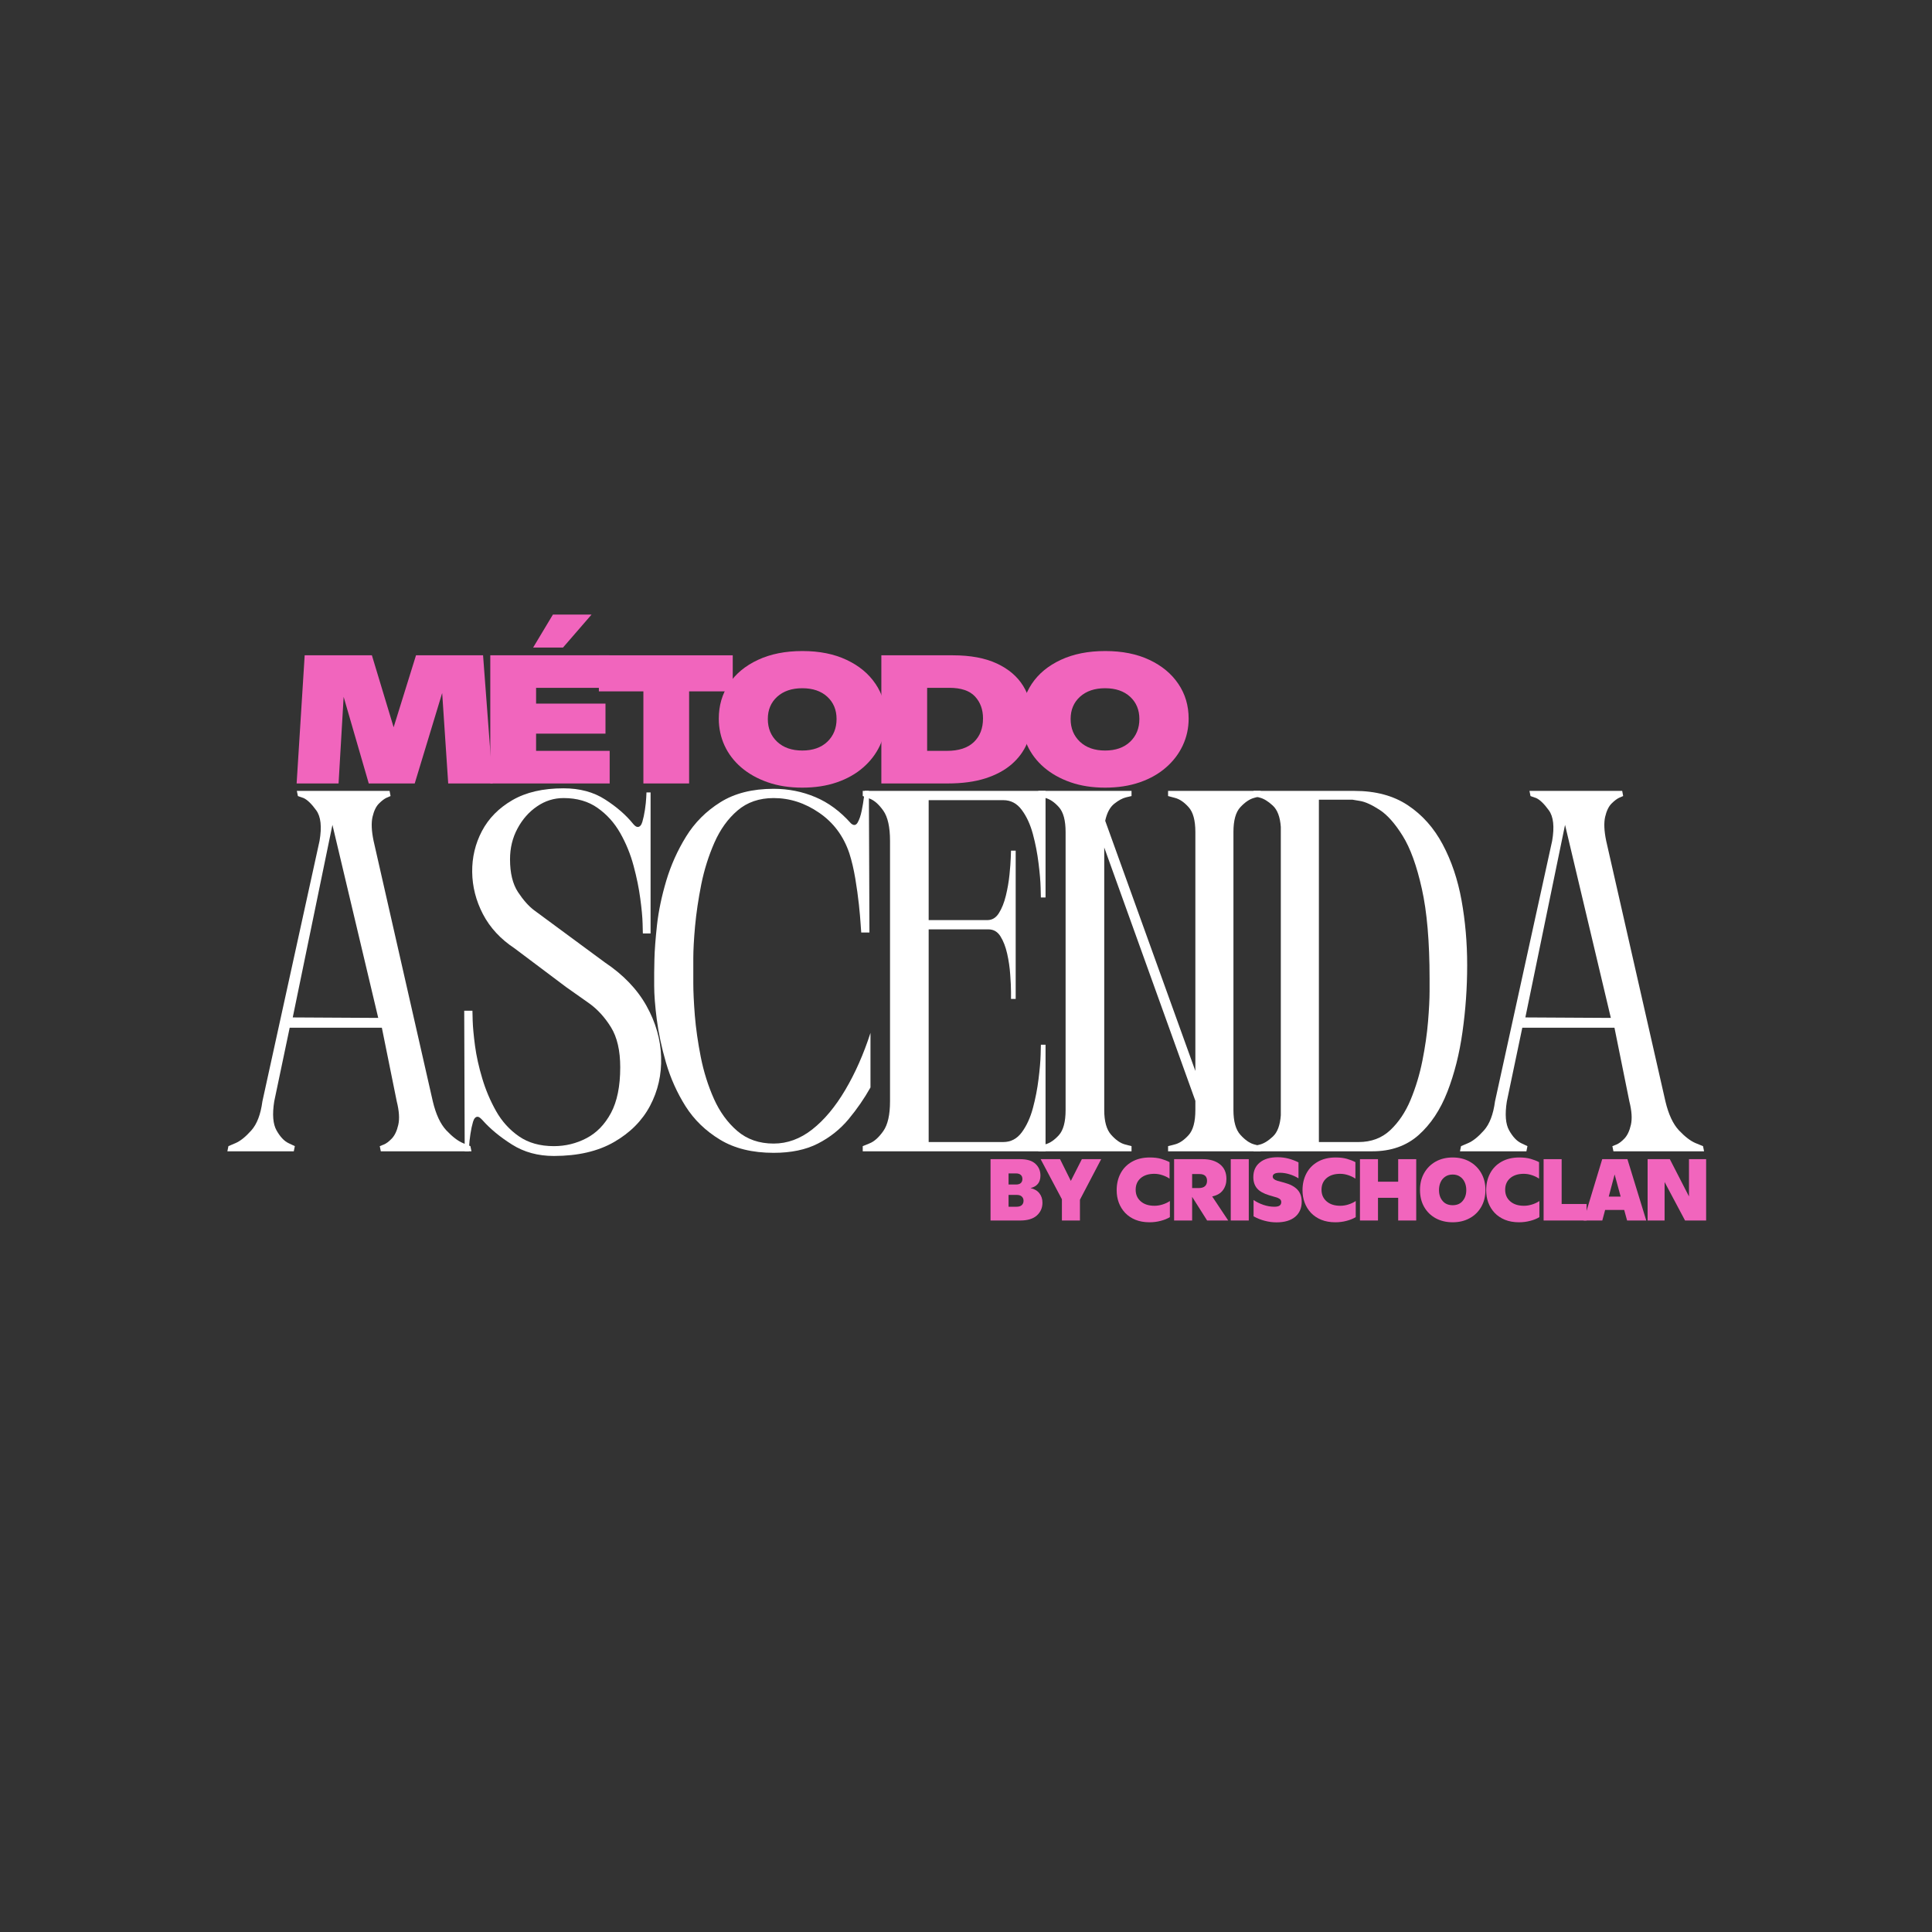 <?xml version="1.0" encoding="UTF-8"?> <svg xmlns="http://www.w3.org/2000/svg" xmlns:xlink="http://www.w3.org/1999/xlink" width="500" zoomAndPan="magnify" viewBox="0 0 375 375" height="500" preserveAspectRatio="xMidYMid meet" version="1.0"><rect x="0" y="0" width="375" height="375" fill="#333333" stroke="none"/><defs><g></g><clipPath id="88ae277d09"><rect x="0" width="177" y="0" height="47"></rect></clipPath></defs><g transform="matrix(1, 0, 0, 1, 55, 116)"><g clip-path="url(#88ae277d09)"><g fill="#f165bd" fill-opacity="1"><g transform="translate(0.935, 36.069)"><g><path d="M 1.641 0 L 3.203 -24.875 L 16.25 -24.875 L 20.469 -10.906 L 24.812 -24.875 L 37.828 -24.875 L 39.703 0 L 31.062 0 L 29.891 -17.562 L 24.562 0 L 15.641 0 L 10.766 -16.812 L 9.781 0 Z M 1.641 0 "></path></g></g></g><g fill="#f165bd" fill-opacity="1"><g transform="translate(37.821, 36.069)"><g><path d="M 2.344 0 L 2.344 -24.875 L 25.422 -24.875 L 25.422 -18.562 L 11.234 -18.562 L 11.234 -15.5 L 24.703 -15.5 L 24.703 -9.672 L 11.234 -9.672 L 11.234 -6.328 L 25.516 -6.328 L 25.516 0 Z M 10.656 -26.375 L 14.5 -32.781 L 22 -32.781 L 16.453 -26.375 Z M 10.656 -26.375 "></path></g></g></g><g fill="#f165bd" fill-opacity="1"><g transform="translate(60.741, 36.069)"><g><path d="M 9.141 0 L 9.141 -17.875 L 0.5 -17.875 L 0.5 -24.875 L 26.484 -24.875 L 26.484 -17.875 L 18.016 -17.875 L 18.016 0 Z M 9.141 0 "></path></g></g></g><g fill="#f165bd" fill-opacity="1"><g transform="translate(83.377, 36.069)"><g><path d="M 17.344 0.812 C 14.852 0.812 12.613 0.461 10.625 -0.234 C 8.633 -0.93 6.926 -1.891 5.5 -3.109 C 4.082 -4.328 3 -5.75 2.25 -7.375 C 1.508 -9 1.141 -10.734 1.141 -12.578 C 1.141 -15.117 1.797 -17.367 3.109 -19.328 C 4.422 -21.297 6.297 -22.848 8.734 -23.984 C 11.18 -25.129 14.062 -25.703 17.375 -25.703 C 20.676 -25.703 23.535 -25.129 25.953 -23.984 C 28.367 -22.848 30.238 -21.297 31.562 -19.328 C 32.895 -17.367 33.562 -15.117 33.562 -12.578 C 33.562 -10.734 33.18 -9 32.422 -7.375 C 31.66 -5.75 30.57 -4.32 29.156 -3.094 C 27.75 -1.863 26.051 -0.906 24.062 -0.219 C 22.07 0.469 19.832 0.812 17.344 0.812 Z M 17.344 -6.391 C 19.383 -6.391 21.004 -6.957 22.203 -8.094 C 23.398 -9.238 24 -10.711 24 -12.516 C 24 -14.285 23.398 -15.723 22.203 -16.828 C 21.004 -17.93 19.383 -18.484 17.344 -18.484 C 15.312 -18.484 13.688 -17.93 12.469 -16.828 C 11.258 -15.723 10.656 -14.285 10.656 -12.516 C 10.656 -10.711 11.258 -9.238 12.469 -8.094 C 13.688 -6.957 15.312 -6.391 17.344 -6.391 Z M 17.344 -6.391 "></path></g></g></g><g fill="#f165bd" fill-opacity="1"><g transform="translate(113.724, 36.069)"><g><path d="M 2.344 0 L 2.344 -24.875 L 16.203 -24.875 C 19.641 -24.875 22.492 -24.344 24.766 -23.281 C 27.047 -22.219 28.754 -20.758 29.891 -18.906 C 31.023 -17.062 31.594 -14.953 31.594 -12.578 C 31.594 -10.879 31.266 -9.27 30.609 -7.75 C 29.961 -6.227 28.969 -4.883 27.625 -3.719 C 26.289 -2.562 24.594 -1.648 22.531 -0.984 C 20.469 -0.328 18.031 0 15.219 0 Z M 15.078 -6.328 C 17.367 -6.328 19.109 -6.895 20.297 -8.031 C 21.484 -9.164 22.078 -10.695 22.078 -12.625 C 22.078 -14.352 21.555 -15.773 20.516 -16.891 C 19.473 -18.004 17.82 -18.562 15.562 -18.562 L 11.234 -18.562 L 11.234 -6.328 Z M 15.078 -6.328 "></path></g></g></g><g fill="#f165bd" fill-opacity="1"><g transform="translate(142.152, 36.069)"><g><path d="M 17.344 0.812 C 14.852 0.812 12.613 0.461 10.625 -0.234 C 8.633 -0.93 6.926 -1.891 5.5 -3.109 C 4.082 -4.328 3 -5.75 2.25 -7.375 C 1.508 -9 1.141 -10.734 1.141 -12.578 C 1.141 -15.117 1.797 -17.367 3.109 -19.328 C 4.422 -21.297 6.297 -22.848 8.734 -23.984 C 11.18 -25.129 14.062 -25.703 17.375 -25.703 C 20.676 -25.703 23.535 -25.129 25.953 -23.984 C 28.367 -22.848 30.238 -21.297 31.562 -19.328 C 32.895 -17.367 33.562 -15.117 33.562 -12.578 C 33.562 -10.734 33.18 -9 32.422 -7.375 C 31.66 -5.75 30.57 -4.32 29.156 -3.094 C 27.75 -1.863 26.051 -0.906 24.062 -0.219 C 22.07 0.469 19.832 0.812 17.344 0.812 Z M 17.344 -6.391 C 19.383 -6.391 21.004 -6.957 22.203 -8.094 C 23.398 -9.238 24 -10.711 24 -12.516 C 24 -14.285 23.398 -15.723 22.203 -16.828 C 21.004 -17.93 19.383 -18.484 17.344 -18.484 C 15.312 -18.484 13.688 -17.93 12.469 -16.828 C 11.258 -15.723 10.656 -14.285 10.656 -12.516 C 10.656 -10.711 11.258 -9.238 12.469 -8.094 C 13.688 -6.957 15.312 -6.391 17.344 -6.391 Z M 17.344 -6.391 "></path></g></g></g></g></g><g fill="#f165bd" fill-opacity="1"><g transform="translate(191.137, 236.899)"><g><path d="M 1.125 0 L 1.125 -11.906 L 6.875 -11.906 C 8.219 -11.906 9.207 -11.602 9.844 -11 C 10.488 -10.406 10.812 -9.648 10.812 -8.734 C 10.812 -8.055 10.645 -7.516 10.312 -7.109 C 9.977 -6.711 9.504 -6.441 8.891 -6.297 C 9.648 -6.117 10.223 -5.781 10.609 -5.281 C 11.004 -4.781 11.203 -4.172 11.203 -3.453 C 11.203 -2.453 10.836 -1.625 10.109 -0.969 C 9.379 -0.32 8.305 0 6.891 0 Z M 6.172 -2.672 C 6.617 -2.672 6.957 -2.773 7.188 -2.984 C 7.414 -3.191 7.531 -3.473 7.531 -3.828 C 7.531 -4.16 7.422 -4.43 7.203 -4.641 C 6.992 -4.859 6.656 -4.969 6.188 -4.969 L 4.625 -4.969 L 4.625 -2.672 Z M 4.625 -6.984 L 6.047 -6.984 C 6.492 -6.984 6.816 -7.082 7.016 -7.281 C 7.211 -7.477 7.312 -7.738 7.312 -8.062 C 7.312 -8.395 7.207 -8.656 7 -8.844 C 6.789 -9.039 6.477 -9.141 6.062 -9.141 L 4.625 -9.141 Z M 4.625 -6.984 "></path></g></g></g><g fill="#f165bd" fill-opacity="1"><g transform="translate(201.927, 236.899)"><g><path d="M 4.188 0 L 4.188 -4.125 L 0.062 -11.906 L 3.828 -11.906 L 5.922 -7.688 L 8.062 -11.906 L 11.812 -11.906 L 7.688 -4.031 L 7.688 0 Z M 4.188 0 "></path></g></g></g><g fill="#f165bd" fill-opacity="1"><g transform="translate(212.852, 236.899)"><g></g></g></g><g fill="#f165bd" fill-opacity="1"><g transform="translate(216.182, 236.899)"><g><path d="M 6.938 0.344 C 5.906 0.344 4.992 0.18 4.203 -0.141 C 3.422 -0.461 2.754 -0.91 2.203 -1.484 C 1.66 -2.066 1.25 -2.734 0.969 -3.484 C 0.695 -4.234 0.562 -5.031 0.562 -5.875 C 0.562 -7.102 0.816 -8.195 1.328 -9.156 C 1.836 -10.113 2.57 -10.863 3.531 -11.406 C 4.5 -11.957 5.656 -12.234 7 -12.234 C 7.844 -12.234 8.57 -12.145 9.188 -11.969 C 9.812 -11.789 10.359 -11.578 10.828 -11.328 L 10.828 -8.125 C 10.422 -8.406 9.957 -8.629 9.438 -8.797 C 8.926 -8.973 8.398 -9.062 7.859 -9.062 C 6.754 -9.062 5.875 -8.781 5.219 -8.219 C 4.57 -7.656 4.25 -6.906 4.25 -5.969 C 4.25 -5.039 4.578 -4.289 5.234 -3.719 C 5.891 -3.145 6.773 -2.859 7.891 -2.859 C 8.422 -2.859 8.945 -2.941 9.469 -3.109 C 10 -3.273 10.473 -3.5 10.891 -3.781 L 10.891 -0.656 C 10.398 -0.352 9.812 -0.113 9.125 0.062 C 8.438 0.25 7.707 0.344 6.938 0.344 Z M 6.938 0.344 "></path></g></g></g><g fill="#f165bd" fill-opacity="1"><g transform="translate(226.768, 236.899)"><g><path d="M 1.125 0 L 1.125 -11.906 L 6.703 -11.906 C 8.086 -11.906 9.195 -11.57 10.031 -10.906 C 10.863 -10.238 11.281 -9.297 11.281 -8.078 C 11.281 -7.223 11.051 -6.488 10.594 -5.875 C 10.145 -5.27 9.453 -4.867 8.516 -4.672 L 11.625 0 L 7.531 0 L 4.625 -4.594 L 4.625 0 Z M 4.625 -6.297 L 5.875 -6.297 C 6.426 -6.297 6.836 -6.414 7.109 -6.656 C 7.379 -6.906 7.516 -7.254 7.516 -7.703 C 7.516 -8.578 7.023 -9.016 6.047 -9.016 L 4.625 -9.016 Z M 4.625 -6.297 "></path></g></g></g><g fill="#f165bd" fill-opacity="1"><g transform="translate(237.762, 236.899)"><g><path d="M 1.125 0 L 1.125 -11.906 L 4.625 -11.906 L 4.625 0 Z M 1.125 0 "></path></g></g></g><g fill="#f165bd" fill-opacity="1"><g transform="translate(242.536, 236.899)"><g><path d="M 5.234 0.359 C 4.473 0.359 3.719 0.258 2.969 0.062 C 2.227 -0.125 1.5 -0.414 0.781 -0.812 L 0.781 -3.984 C 1.312 -3.609 1.938 -3.297 2.656 -3.047 C 3.383 -2.797 4.098 -2.672 4.797 -2.672 C 5.273 -2.672 5.617 -2.742 5.828 -2.891 C 6.047 -3.047 6.156 -3.27 6.156 -3.562 C 6.156 -3.758 6.098 -3.926 5.984 -4.062 C 5.867 -4.195 5.664 -4.32 5.375 -4.438 L 3.828 -4.891 C 2.723 -5.223 1.93 -5.672 1.453 -6.234 C 0.973 -6.805 0.734 -7.535 0.734 -8.422 C 0.734 -9.629 1.148 -10.57 1.984 -11.25 C 2.816 -11.938 3.973 -12.281 5.453 -12.281 C 6.191 -12.281 6.895 -12.191 7.562 -12.016 C 8.227 -11.836 8.875 -11.594 9.5 -11.281 L 9.5 -8.188 C 8.938 -8.531 8.344 -8.797 7.719 -8.984 C 7.102 -9.172 6.504 -9.266 5.922 -9.266 C 5.43 -9.266 5.07 -9.203 4.844 -9.078 C 4.613 -8.953 4.5 -8.766 4.5 -8.516 C 4.5 -8.16 4.805 -7.891 5.422 -7.703 L 6.688 -7.359 C 7.875 -7.047 8.742 -6.586 9.297 -5.984 C 9.848 -5.391 10.125 -4.613 10.125 -3.656 C 10.125 -2.406 9.695 -1.422 8.844 -0.703 C 7.988 0.004 6.785 0.359 5.234 0.359 Z M 5.234 0.359 "></path></g></g></g><g fill="#f165bd" fill-opacity="1"><g transform="translate(252.255, 236.899)"><g><path d="M 6.938 0.344 C 5.906 0.344 4.992 0.18 4.203 -0.141 C 3.422 -0.461 2.754 -0.91 2.203 -1.484 C 1.66 -2.066 1.25 -2.734 0.969 -3.484 C 0.695 -4.234 0.562 -5.031 0.562 -5.875 C 0.562 -7.102 0.816 -8.195 1.328 -9.156 C 1.836 -10.113 2.57 -10.863 3.531 -11.406 C 4.5 -11.957 5.656 -12.234 7 -12.234 C 7.844 -12.234 8.57 -12.145 9.188 -11.969 C 9.812 -11.789 10.359 -11.578 10.828 -11.328 L 10.828 -8.125 C 10.422 -8.406 9.957 -8.629 9.438 -8.797 C 8.926 -8.973 8.398 -9.062 7.859 -9.062 C 6.754 -9.062 5.875 -8.781 5.219 -8.219 C 4.57 -7.656 4.25 -6.906 4.25 -5.969 C 4.25 -5.039 4.578 -4.289 5.234 -3.719 C 5.891 -3.145 6.773 -2.859 7.891 -2.859 C 8.422 -2.859 8.945 -2.941 9.469 -3.109 C 10 -3.273 10.473 -3.5 10.891 -3.781 L 10.891 -0.656 C 10.398 -0.352 9.812 -0.113 9.125 0.062 C 8.438 0.25 7.707 0.344 6.938 0.344 Z M 6.938 0.344 "></path></g></g></g><g fill="#f165bd" fill-opacity="1"><g transform="translate(262.841, 236.899)"><g><path d="M 8.547 0 L 8.547 -4.406 L 4.625 -4.406 L 4.625 0 L 1.125 0 L 1.125 -11.906 L 4.625 -11.906 L 4.625 -7.531 L 8.547 -7.531 L 8.547 -11.906 L 12.047 -11.906 L 12.047 0 Z M 8.547 0 "></path></g></g></g><g fill="#f165bd" fill-opacity="1"><g transform="translate(275.058, 236.899)"><g><path d="M 6.906 0.344 C 5.664 0.344 4.566 0.082 3.609 -0.438 C 2.66 -0.957 1.914 -1.688 1.375 -2.625 C 0.832 -3.57 0.562 -4.676 0.562 -5.938 C 0.562 -7.176 0.832 -8.27 1.375 -9.219 C 1.914 -10.164 2.66 -10.906 3.609 -11.438 C 4.566 -11.969 5.664 -12.234 6.906 -12.234 C 8.145 -12.234 9.238 -11.969 10.188 -11.438 C 11.145 -10.906 11.895 -10.164 12.438 -9.219 C 12.988 -8.27 13.266 -7.176 13.266 -5.938 C 13.266 -4.676 12.988 -3.57 12.438 -2.625 C 11.895 -1.688 11.145 -0.957 10.188 -0.438 C 9.238 0.082 8.145 0.344 6.906 0.344 Z M 6.906 -2.969 C 7.738 -2.969 8.383 -3.242 8.844 -3.797 C 9.312 -4.348 9.547 -5.051 9.547 -5.906 C 9.547 -6.469 9.441 -6.977 9.234 -7.438 C 9.023 -7.895 8.723 -8.254 8.328 -8.516 C 7.941 -8.785 7.469 -8.922 6.906 -8.922 C 6.344 -8.922 5.863 -8.785 5.469 -8.516 C 5.07 -8.254 4.77 -7.895 4.562 -7.438 C 4.352 -6.977 4.25 -6.469 4.25 -5.906 C 4.25 -5.051 4.484 -4.348 4.953 -3.797 C 5.422 -3.242 6.07 -2.969 6.906 -2.969 Z M 6.906 -2.969 "></path></g></g></g><g fill="#f165bd" fill-opacity="1"><g transform="translate(287.903, 236.899)"><g><path d="M 6.938 0.344 C 5.906 0.344 4.992 0.18 4.203 -0.141 C 3.422 -0.461 2.754 -0.91 2.203 -1.484 C 1.66 -2.066 1.25 -2.734 0.969 -3.484 C 0.695 -4.234 0.562 -5.031 0.562 -5.875 C 0.562 -7.102 0.816 -8.195 1.328 -9.156 C 1.836 -10.113 2.57 -10.863 3.531 -11.406 C 4.5 -11.957 5.656 -12.234 7 -12.234 C 7.844 -12.234 8.57 -12.145 9.188 -11.969 C 9.812 -11.789 10.359 -11.578 10.828 -11.328 L 10.828 -8.125 C 10.422 -8.406 9.957 -8.629 9.438 -8.797 C 8.926 -8.973 8.398 -9.062 7.859 -9.062 C 6.754 -9.062 5.875 -8.781 5.219 -8.219 C 4.57 -7.656 4.25 -6.906 4.25 -5.969 C 4.25 -5.039 4.578 -4.289 5.234 -3.719 C 5.891 -3.145 6.773 -2.859 7.891 -2.859 C 8.422 -2.859 8.945 -2.941 9.469 -3.109 C 10 -3.273 10.473 -3.5 10.891 -3.781 L 10.891 -0.656 C 10.398 -0.352 9.812 -0.113 9.125 0.062 C 8.438 0.25 7.707 0.344 6.938 0.344 Z M 6.938 0.344 "></path></g></g></g><g fill="#f165bd" fill-opacity="1"><g transform="translate(298.489, 236.899)"><g><path d="M 1.125 0 L 1.125 -11.906 L 4.625 -11.906 L 4.625 -3.203 L 9.469 -3.203 L 9.469 0 Z M 1.125 0 "></path></g></g></g><g fill="#f165bd" fill-opacity="1"><g transform="translate(307.256, 236.899)"><g><path d="M 0.125 0 L 3.734 -11.906 L 8.625 -11.906 L 12.281 0 L 8.562 0 L 8 -2.047 L 4.297 -2.047 L 3.75 0 Z M 5 -4.641 L 7.312 -4.641 L 6.141 -8.938 Z M 5 -4.641 "></path></g></g></g><g fill="#f165bd" fill-opacity="1"><g transform="translate(318.675, 236.899)"><g><path d="M 1.125 0 L 1.125 -11.906 L 5.438 -11.906 L 9.156 -4.672 L 9.156 -11.906 L 12.484 -11.906 L 12.484 0 L 8.391 0 L 4.422 -7.469 L 4.422 0 Z M 1.125 0 "></path></g></g></g><g fill="#ffffff" fill-opacity="1"><g transform="translate(43.134, 223.466)"><g><path d="M 1 0 L 1.203 -1 C 1.203 -1 1.664 -1.195 2.594 -1.594 C 3.531 -2 4.547 -2.816 5.641 -4.047 C 6.742 -5.273 7.461 -7.156 7.797 -9.688 L 18.891 -60.266 C 19.359 -62.992 19.141 -64.973 18.234 -66.203 C 17.336 -67.441 16.523 -68.227 15.797 -68.562 C 15.461 -68.688 15.191 -68.781 14.984 -68.844 C 14.785 -68.914 14.688 -68.953 14.688 -68.953 L 14.484 -69.953 L 32.484 -69.953 L 32.672 -68.953 C 32.672 -68.953 32.438 -68.852 31.969 -68.656 C 31.508 -68.457 30.992 -68.07 30.422 -67.5 C 29.859 -66.938 29.441 -66.07 29.172 -64.906 C 28.91 -63.738 28.977 -62.191 29.375 -60.266 L 40.875 -9.688 C 41.477 -7.156 42.359 -5.273 43.516 -4.047 C 44.68 -2.816 45.75 -2 46.719 -1.594 C 47.688 -1.195 48.172 -1 48.172 -1 L 48.375 0 L 30.781 0 L 30.578 -1 C 30.578 -1 30.828 -1.098 31.328 -1.297 C 31.828 -1.492 32.359 -1.891 32.922 -2.484 C 33.492 -3.086 33.91 -3.973 34.172 -5.141 C 34.441 -6.305 34.344 -7.82 33.875 -9.688 L 30.984 -23.984 L 13.094 -23.984 L 10.094 -9.688 C 9.695 -7.156 9.848 -5.273 10.547 -4.047 C 11.242 -2.816 12.008 -2 12.844 -1.594 C 13.676 -1.195 14.094 -1 14.094 -1 L 13.891 0 Z M 13.688 -25.984 L 30.281 -25.891 L 21.391 -63.359 Z M 13.688 -25.984 "></path></g></g></g><g fill="#ffffff" fill-opacity="1"><g transform="translate(89.105, 223.466)"><g><path d="M 14.594 -46.766 L 28.281 -36.672 C 31.875 -34.273 34.57 -31.461 36.375 -28.234 C 38.176 -25.004 39.125 -21.688 39.219 -18.281 C 39.32 -14.883 38.609 -11.738 37.078 -8.844 C 35.547 -5.945 33.211 -3.598 30.078 -1.797 C 26.953 0.004 23.055 0.906 18.391 0.906 C 15.328 0.906 12.629 0.172 10.297 -1.297 C 7.961 -2.766 6.031 -4.363 4.5 -6.094 C 4.5 -6.094 4.43 -6.16 4.297 -6.297 C 4.023 -6.566 3.789 -6.703 3.594 -6.703 C 3.195 -6.703 2.898 -6.367 2.703 -5.703 C 2.504 -5.035 2.336 -4.25 2.203 -3.344 C 2.066 -2.445 1.984 -1.664 1.953 -1 C 1.922 -0.332 1.906 0 1.906 0 L 1.094 0 L 1 -27.281 L 2.594 -27.281 C 2.594 -27.281 2.609 -26.645 2.641 -25.375 C 2.68 -24.113 2.832 -22.484 3.094 -20.484 C 3.363 -18.484 3.832 -16.367 4.5 -14.141 C 5.164 -11.91 6.062 -9.797 7.188 -7.797 C 8.32 -5.797 9.805 -4.16 11.641 -2.891 C 13.473 -1.629 15.723 -1 18.391 -1 C 20.648 -1 22.766 -1.516 24.734 -2.547 C 26.703 -3.578 28.285 -5.207 29.484 -7.438 C 30.68 -9.676 31.281 -12.629 31.281 -16.297 C 31.281 -19.555 30.68 -22.148 29.484 -24.078 C 28.285 -26.016 26.867 -27.566 25.234 -28.734 C 23.598 -29.898 22.113 -30.945 20.781 -31.875 L 10.797 -39.375 C 8.066 -41.176 6.016 -43.391 4.641 -46.016 C 3.273 -48.648 2.578 -51.383 2.547 -54.219 C 2.516 -57.051 3.145 -59.695 4.438 -62.156 C 5.738 -64.625 7.707 -66.625 10.344 -68.156 C 12.977 -69.688 16.289 -70.453 20.281 -70.453 C 23.414 -70.453 26.098 -69.734 28.328 -68.297 C 30.566 -66.867 32.383 -65.289 33.781 -63.562 C 34.113 -63.156 34.41 -62.953 34.672 -62.953 C 35.078 -62.953 35.379 -63.285 35.578 -63.953 C 35.773 -64.617 35.941 -65.398 36.078 -66.297 C 36.211 -67.203 36.297 -67.988 36.328 -68.656 C 36.359 -69.32 36.375 -69.656 36.375 -69.656 L 37.172 -69.656 L 37.172 -42.281 L 35.672 -42.281 C 35.672 -42.281 35.656 -42.91 35.625 -44.172 C 35.594 -45.441 35.441 -47.07 35.172 -49.062 C 34.91 -51.062 34.477 -53.176 33.875 -55.406 C 33.281 -57.645 32.414 -59.766 31.281 -61.766 C 30.145 -63.766 28.676 -65.395 26.875 -66.656 C 25.082 -67.926 22.883 -68.562 20.281 -68.562 C 18.414 -68.562 16.703 -68.023 15.141 -66.953 C 13.578 -65.891 12.312 -64.457 11.344 -62.656 C 10.375 -60.863 9.891 -58.867 9.891 -56.672 C 9.891 -54.004 10.406 -51.883 11.438 -50.312 C 12.469 -48.75 13.52 -47.566 14.594 -46.766 Z M 14.594 -46.766 "></path></g></g></g><g fill="#ffffff" fill-opacity="1"><g transform="translate(125.882, 223.466)"><g><path d="M 38.969 -57.859 C 37.844 -61.191 35.895 -63.805 33.125 -65.703 C 30.363 -67.609 27.414 -68.562 24.281 -68.562 C 21.488 -68.562 19.156 -67.758 17.281 -66.156 C 15.414 -64.562 13.914 -62.477 12.781 -59.906 C 11.656 -57.344 10.805 -54.645 10.234 -51.812 C 9.672 -48.977 9.27 -46.281 9.031 -43.719 C 8.801 -41.156 8.688 -39.07 8.688 -37.469 C 8.688 -35.875 8.688 -35.078 8.688 -35.078 C 8.688 -35.078 8.688 -34.258 8.688 -32.625 C 8.688 -31 8.785 -28.914 8.984 -26.375 C 9.191 -23.844 9.578 -21.145 10.141 -18.281 C 10.711 -15.414 11.562 -12.719 12.688 -10.188 C 13.82 -7.656 15.336 -5.57 17.234 -3.938 C 19.141 -2.312 21.488 -1.5 24.281 -1.5 C 26.945 -1.5 29.445 -2.414 31.781 -4.25 C 34.113 -6.082 36.242 -8.629 38.172 -11.891 C 40.109 -15.16 41.742 -18.859 43.078 -22.984 L 43.078 -12.391 C 41.879 -10.254 40.461 -8.203 38.828 -6.234 C 37.191 -4.273 35.207 -2.695 32.875 -1.5 C 30.539 -0.301 27.676 0.297 24.281 0.297 C 20.156 0.297 16.691 -0.551 13.891 -2.25 C 11.086 -3.945 8.852 -6.109 7.188 -8.734 C 5.531 -11.367 4.266 -14.188 3.391 -17.188 C 2.523 -20.188 1.926 -23 1.594 -25.625 C 1.258 -28.258 1.094 -30.426 1.094 -32.125 C 1.094 -33.82 1.094 -34.672 1.094 -34.672 C 1.094 -34.672 1.109 -35.535 1.141 -37.266 C 1.18 -39.004 1.348 -41.223 1.641 -43.922 C 1.941 -46.617 2.539 -49.484 3.438 -52.516 C 4.344 -55.547 5.629 -58.41 7.297 -61.109 C 8.961 -63.805 11.176 -66.02 13.938 -67.75 C 16.707 -69.488 20.156 -70.359 24.281 -70.359 C 27.145 -70.359 29.844 -69.82 32.375 -68.75 C 34.906 -67.688 37.207 -65.988 39.281 -63.656 C 39.812 -63.188 40.242 -63.234 40.578 -63.797 C 40.91 -64.367 41.176 -65.141 41.375 -66.109 C 41.57 -67.078 41.719 -67.957 41.812 -68.75 C 41.914 -69.551 41.969 -69.953 41.969 -69.953 L 42.766 -69.953 L 42.875 -42.469 L 41.281 -42.469 C 41.281 -42.469 41.242 -42.984 41.172 -44.016 C 41.109 -45.055 40.992 -46.359 40.828 -47.922 C 40.66 -49.484 40.426 -51.164 40.125 -52.969 C 39.82 -54.77 39.438 -56.398 38.969 -57.859 Z M 38.969 -57.859 "></path></g></g></g><g fill="#ffffff" fill-opacity="1"><g transform="translate(166.456, 223.466)"><g><path d="M 36.484 0 L 1 0 L 1 -1 C 1 -1 1.445 -1.18 2.344 -1.547 C 3.25 -1.91 4.133 -2.707 5 -3.938 C 5.863 -5.176 6.297 -7.094 6.297 -9.688 L 6.297 -60.266 C 6.297 -62.93 5.863 -64.879 5 -66.109 C 4.133 -67.336 3.25 -68.117 2.344 -68.453 C 1.445 -68.785 1 -68.953 1 -68.953 L 1 -69.953 L 36.484 -69.953 L 36.484 -49.266 L 35.578 -49.266 C 35.578 -49.266 35.562 -49.895 35.531 -51.156 C 35.5 -52.426 35.363 -54.008 35.125 -55.906 C 34.895 -57.812 34.531 -59.695 34.031 -61.562 C 33.531 -63.426 32.812 -64.988 31.875 -66.25 C 30.945 -67.52 29.75 -68.156 28.281 -68.156 L 13.797 -68.156 L 13.797 -44.875 L 25.188 -44.875 C 26.113 -44.875 26.859 -45.32 27.422 -46.219 C 27.992 -47.113 28.445 -48.242 28.781 -49.609 C 29.113 -50.984 29.348 -52.336 29.484 -53.672 C 29.617 -55.004 29.703 -56.117 29.734 -57.016 C 29.766 -57.91 29.781 -58.359 29.781 -58.359 L 30.688 -58.359 L 30.688 -29.578 L 29.781 -29.578 C 29.781 -29.578 29.781 -30.023 29.781 -30.922 C 29.781 -31.828 29.727 -32.961 29.625 -34.328 C 29.531 -35.691 29.332 -37.039 29.031 -38.375 C 28.727 -39.707 28.297 -40.82 27.734 -41.719 C 27.172 -42.625 26.391 -43.078 25.391 -43.078 L 13.797 -43.078 L 13.797 -1.797 L 28.281 -1.797 C 29.75 -1.797 30.945 -2.426 31.875 -3.688 C 32.812 -4.957 33.531 -6.523 34.031 -8.391 C 34.531 -10.254 34.895 -12.133 35.125 -14.031 C 35.363 -15.938 35.5 -17.52 35.531 -18.781 C 35.562 -20.051 35.578 -20.688 35.578 -20.688 L 36.484 -20.688 Z M 36.484 0 "></path></g></g></g><g fill="#ffffff" fill-opacity="1"><g transform="translate(200.535, 223.466)"><g><path d="M 38.875 -61.969 L 38.875 -8 C 38.875 -5.801 39.32 -4.203 40.219 -3.203 C 41.125 -2.203 42.008 -1.582 42.875 -1.344 C 43.738 -1.113 44.172 -1 44.172 -1 L 44.172 0 L 26.188 0 L 26.188 -1 C 26.188 -1 26.633 -1.113 27.531 -1.344 C 28.426 -1.582 29.305 -2.18 30.172 -3.141 C 31.047 -4.109 31.484 -5.727 31.484 -8 L 31.484 -9.797 L 13.797 -58.969 L 13.797 -8 C 13.797 -5.801 14.242 -4.203 15.141 -3.203 C 16.035 -2.203 16.914 -1.582 17.781 -1.344 C 18.656 -1.113 19.094 -1 19.094 -1 L 19.094 0 L 1 0 L 1 -1 C 1 -1 1.445 -1.113 2.344 -1.344 C 3.25 -1.582 4.133 -2.18 5 -3.141 C 5.863 -4.109 6.297 -5.727 6.297 -8 L 6.297 -61.969 C 6.297 -64.227 5.863 -65.836 5 -66.797 C 4.133 -67.766 3.25 -68.363 2.344 -68.594 C 1.445 -68.832 1 -68.953 1 -68.953 L 1 -69.953 L 19.094 -69.953 L 19.094 -68.953 C 19.094 -68.953 18.738 -68.867 18.031 -68.703 C 17.332 -68.535 16.566 -68.117 15.734 -67.453 C 14.898 -66.785 14.316 -65.688 13.984 -64.156 L 31.484 -15.594 L 31.484 -61.969 C 31.484 -64.227 31.047 -65.836 30.172 -66.797 C 29.305 -67.766 28.426 -68.363 27.531 -68.594 C 26.633 -68.832 26.188 -68.953 26.188 -68.953 L 26.188 -69.953 L 44.172 -69.953 L 44.172 -68.953 C 44.172 -68.953 43.738 -68.832 42.875 -68.594 C 42.008 -68.363 41.125 -67.766 40.219 -66.797 C 39.32 -65.836 38.875 -64.227 38.875 -61.969 Z M 38.875 -61.969 "></path></g></g></g><g fill="#ffffff" fill-opacity="1"><g transform="translate(242.308, 223.466)"><g><path d="M 1 -69.953 L 20.594 -69.953 C 24.719 -69.953 28.176 -69.02 30.969 -67.156 C 33.77 -65.289 36.02 -62.758 37.719 -59.562 C 39.426 -56.363 40.645 -52.75 41.375 -48.719 C 42.102 -44.688 42.469 -40.504 42.469 -36.172 L 42.469 -36.078 C 42.469 -31.742 42.164 -27.445 41.562 -23.188 C 40.969 -18.926 39.988 -15.047 38.625 -11.547 C 37.258 -8.047 35.395 -5.242 33.031 -3.141 C 30.664 -1.047 27.68 0 24.078 0 L 1 0 L 1 -1 C 1 -1 1.395 -1.098 2.188 -1.297 C 2.988 -1.492 3.836 -2.008 4.734 -2.844 C 5.641 -3.676 6.16 -5.062 6.297 -7 L 6.297 -62.953 C 6.16 -64.891 5.641 -66.273 4.734 -67.109 C 3.836 -67.941 2.988 -68.457 2.188 -68.656 C 1.395 -68.852 1 -68.953 1 -68.953 Z M 13.688 -1.797 L 21.391 -1.797 C 23.848 -1.797 25.895 -2.562 27.531 -4.094 C 29.164 -5.625 30.484 -7.586 31.484 -9.984 C 32.484 -12.391 33.25 -14.926 33.781 -17.594 C 34.312 -20.258 34.676 -22.789 34.875 -25.188 C 35.07 -27.582 35.172 -29.547 35.172 -31.078 C 35.172 -32.609 35.172 -33.375 35.172 -33.375 L 35.172 -33.484 C 35.172 -40.672 34.672 -46.492 33.672 -50.953 C 32.68 -55.422 31.438 -58.852 29.938 -61.25 C 28.438 -63.656 26.938 -65.336 25.438 -66.297 C 23.938 -67.266 22.688 -67.832 21.688 -68 C 20.688 -68.164 20.188 -68.25 20.188 -68.25 L 13.688 -68.25 Z M 13.688 -1.797 "></path></g></g></g><g fill="#ffffff" fill-opacity="1"><g transform="translate(282.383, 223.466)"><g><path d="M 1 0 L 1.203 -1 C 1.203 -1 1.664 -1.195 2.594 -1.594 C 3.531 -2 4.547 -2.816 5.641 -4.047 C 6.742 -5.273 7.461 -7.156 7.797 -9.688 L 18.891 -60.266 C 19.359 -62.992 19.141 -64.973 18.234 -66.203 C 17.336 -67.441 16.523 -68.227 15.797 -68.562 C 15.461 -68.688 15.191 -68.781 14.984 -68.844 C 14.785 -68.914 14.688 -68.953 14.688 -68.953 L 14.484 -69.953 L 32.484 -69.953 L 32.672 -68.953 C 32.672 -68.953 32.438 -68.852 31.969 -68.656 C 31.508 -68.457 30.992 -68.07 30.422 -67.5 C 29.859 -66.938 29.441 -66.07 29.172 -64.906 C 28.91 -63.738 28.977 -62.191 29.375 -60.266 L 40.875 -9.688 C 41.477 -7.156 42.359 -5.273 43.516 -4.047 C 44.68 -2.816 45.75 -2 46.719 -1.594 C 47.688 -1.195 48.172 -1 48.172 -1 L 48.375 0 L 30.781 0 L 30.578 -1 C 30.578 -1 30.828 -1.098 31.328 -1.297 C 31.828 -1.492 32.359 -1.891 32.922 -2.484 C 33.492 -3.086 33.91 -3.973 34.172 -5.141 C 34.441 -6.305 34.344 -7.82 33.875 -9.688 L 30.984 -23.984 L 13.094 -23.984 L 10.094 -9.688 C 9.695 -7.156 9.848 -5.273 10.547 -4.047 C 11.242 -2.816 12.008 -2 12.844 -1.594 C 13.676 -1.195 14.094 -1 14.094 -1 L 13.891 0 Z M 13.688 -25.984 L 30.281 -25.891 L 21.391 -63.359 Z M 13.688 -25.984 "></path></g></g></g></svg> 